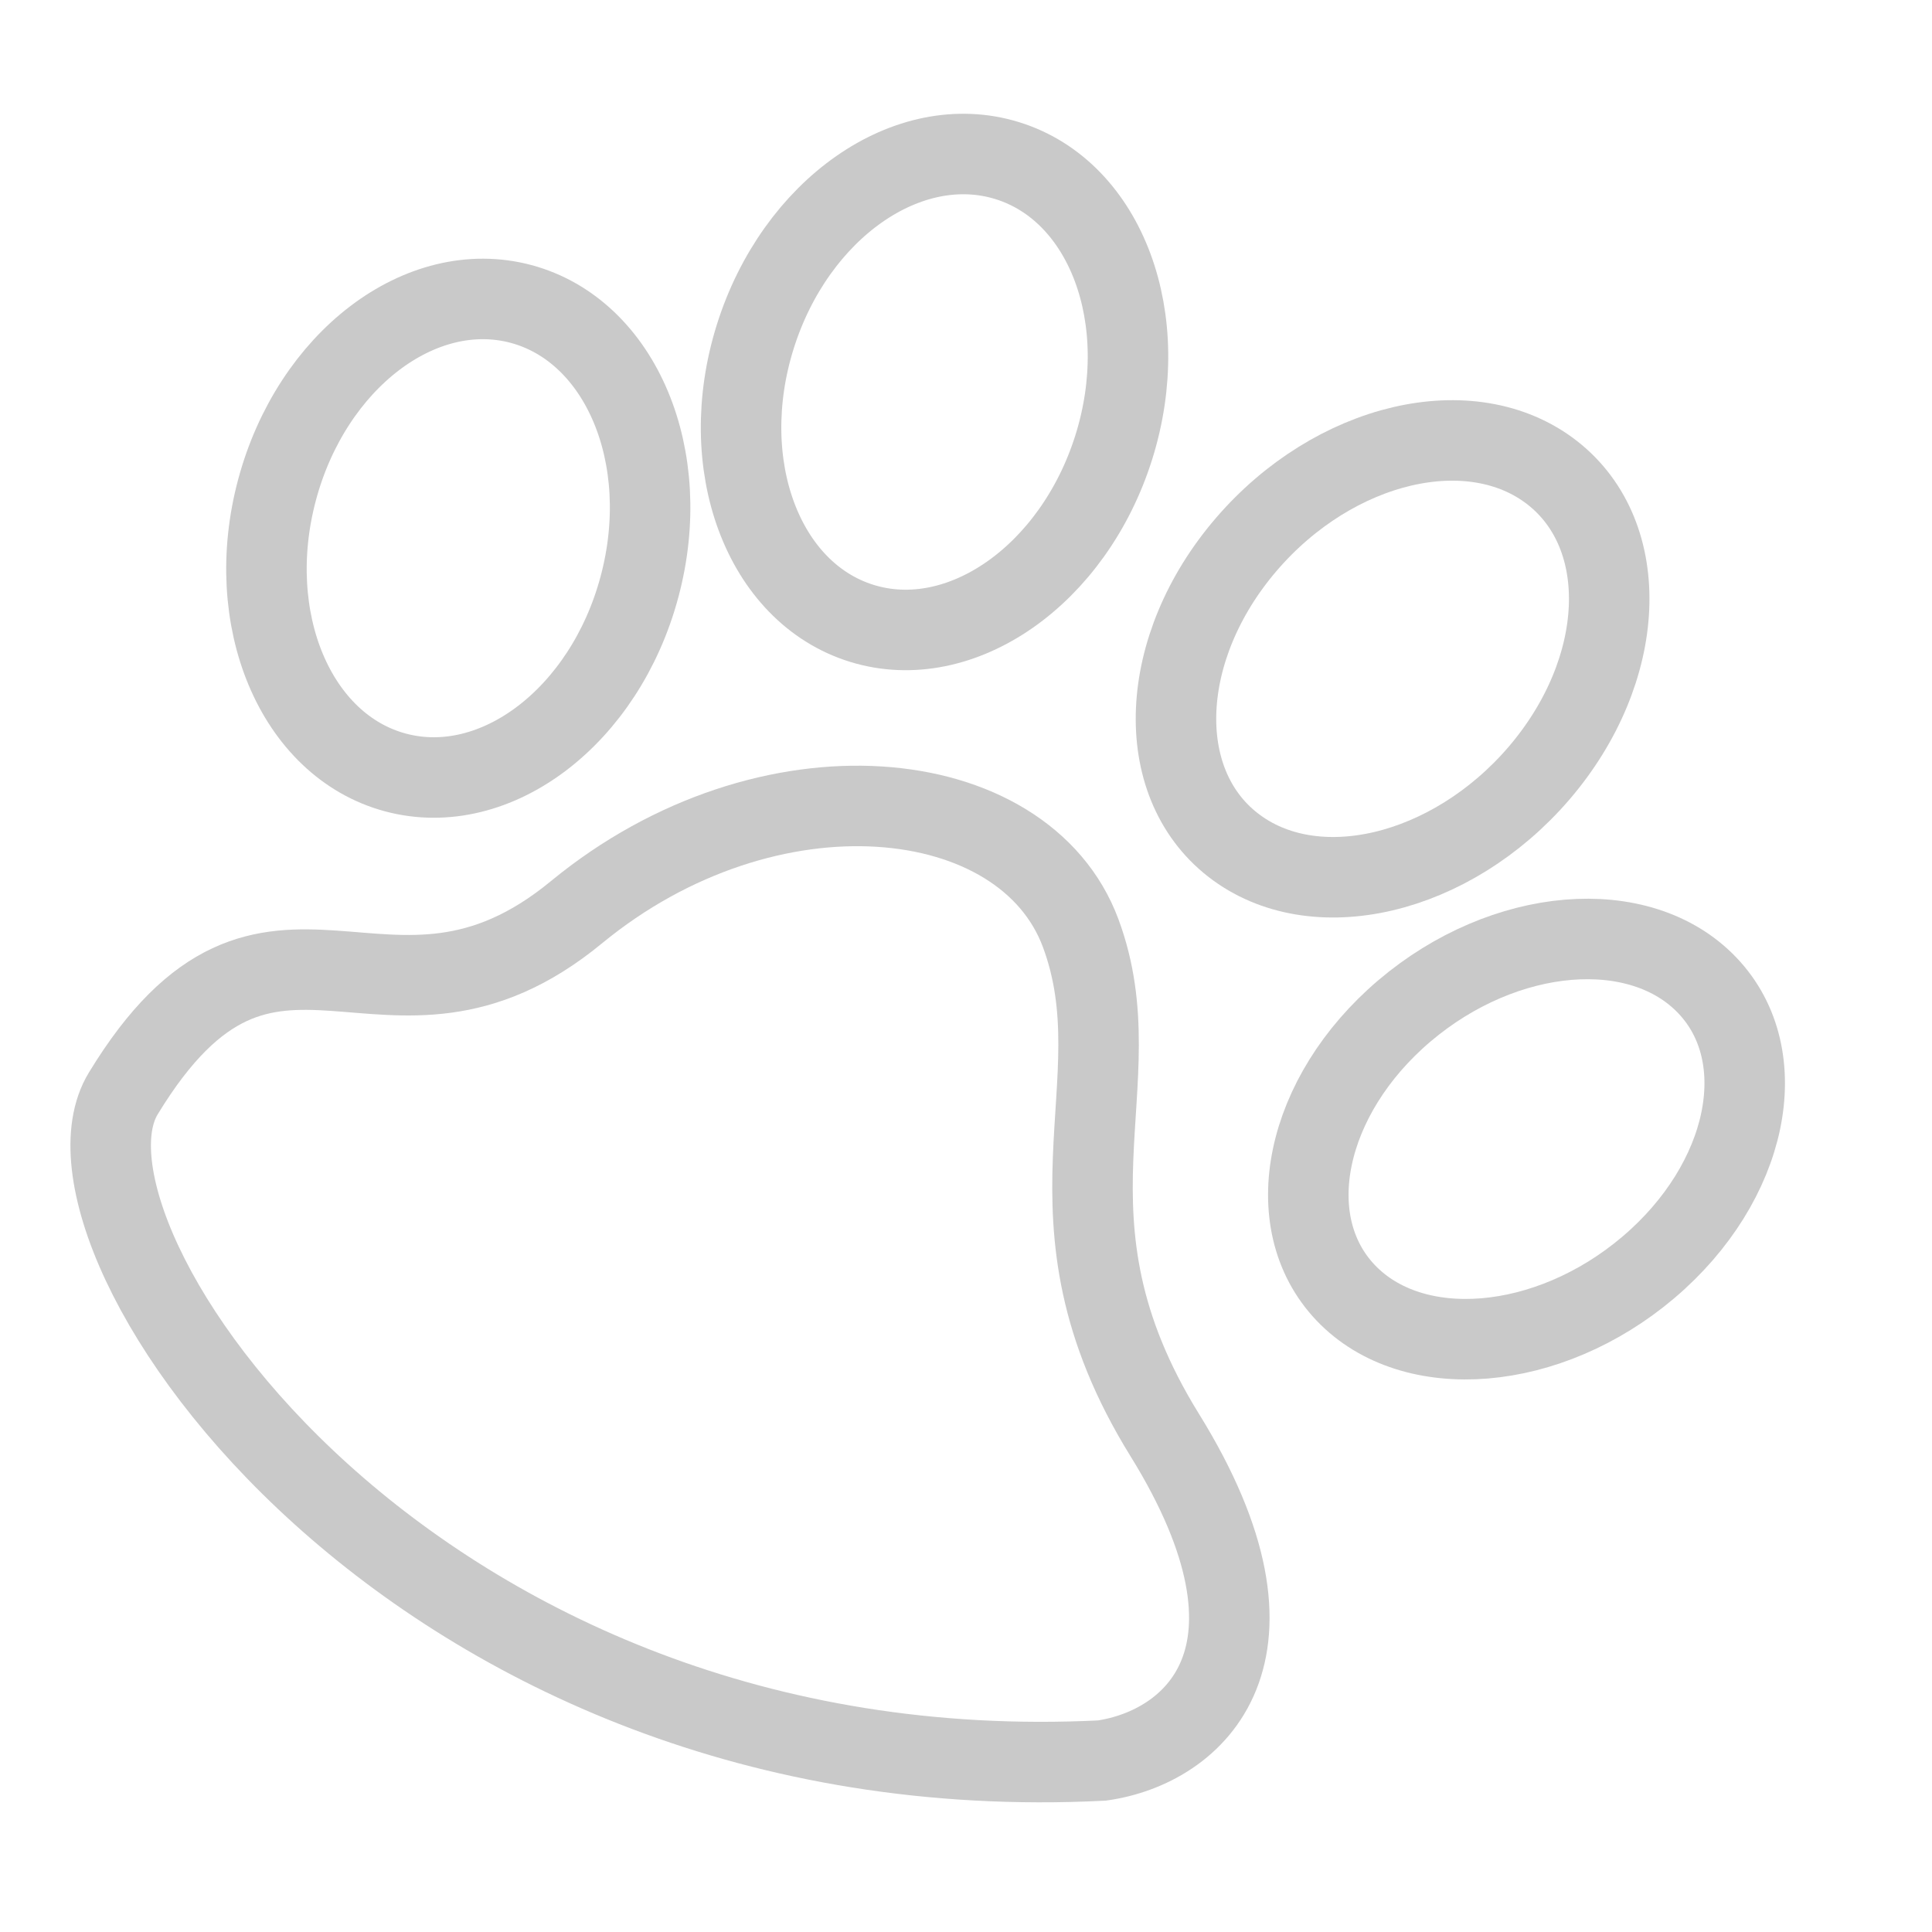 <?xml version="1.0" encoding="UTF-8"?> <svg xmlns="http://www.w3.org/2000/svg" width="24" height="24" viewBox="0 0 24 24" fill="none"> <path d="M13.688 21.87C5.128 22.299 0.44 15.378 1.531 13.584C3.37 10.56 4.782 13.291 7.161 11.332C9.541 9.374 12.725 9.705 13.425 11.593C14.126 13.482 12.785 15.108 14.469 17.827C16.153 20.546 14.838 21.706 13.688 21.87Z" stroke="#C9C9C9"></path> <path d="M7.944 7.289C7.514 8.897 6.157 9.929 4.913 9.596C3.67 9.263 3.011 7.69 3.442 6.083C3.873 4.476 5.23 3.443 6.473 3.776C7.716 4.11 8.375 5.682 7.944 7.289Z" stroke="#C9C9C9"></path> <path d="M13.836 5.556C13.337 7.144 11.936 8.123 10.707 7.744C9.477 7.364 8.884 5.77 9.382 4.182C9.88 2.595 11.281 1.615 12.511 1.995C13.741 2.374 14.334 3.969 13.836 5.556Z" stroke="#C9C9C9"></path> <path d="M19.119 9.604C18.023 10.881 16.321 11.28 15.316 10.496C14.312 9.713 14.385 8.042 15.48 6.765C16.575 5.488 18.277 5.089 19.282 5.872C20.287 6.656 20.213 8.327 19.119 9.604Z" stroke="#C9C9C9"></path> <path d="M20.478 15.743C19.237 16.797 17.553 16.938 16.716 16.059C15.879 15.179 16.206 13.611 17.447 12.557C18.688 11.503 20.373 11.362 21.21 12.242C22.047 13.121 21.719 14.689 20.478 15.743Z" stroke="#C9C9C9"></path> </svg> 